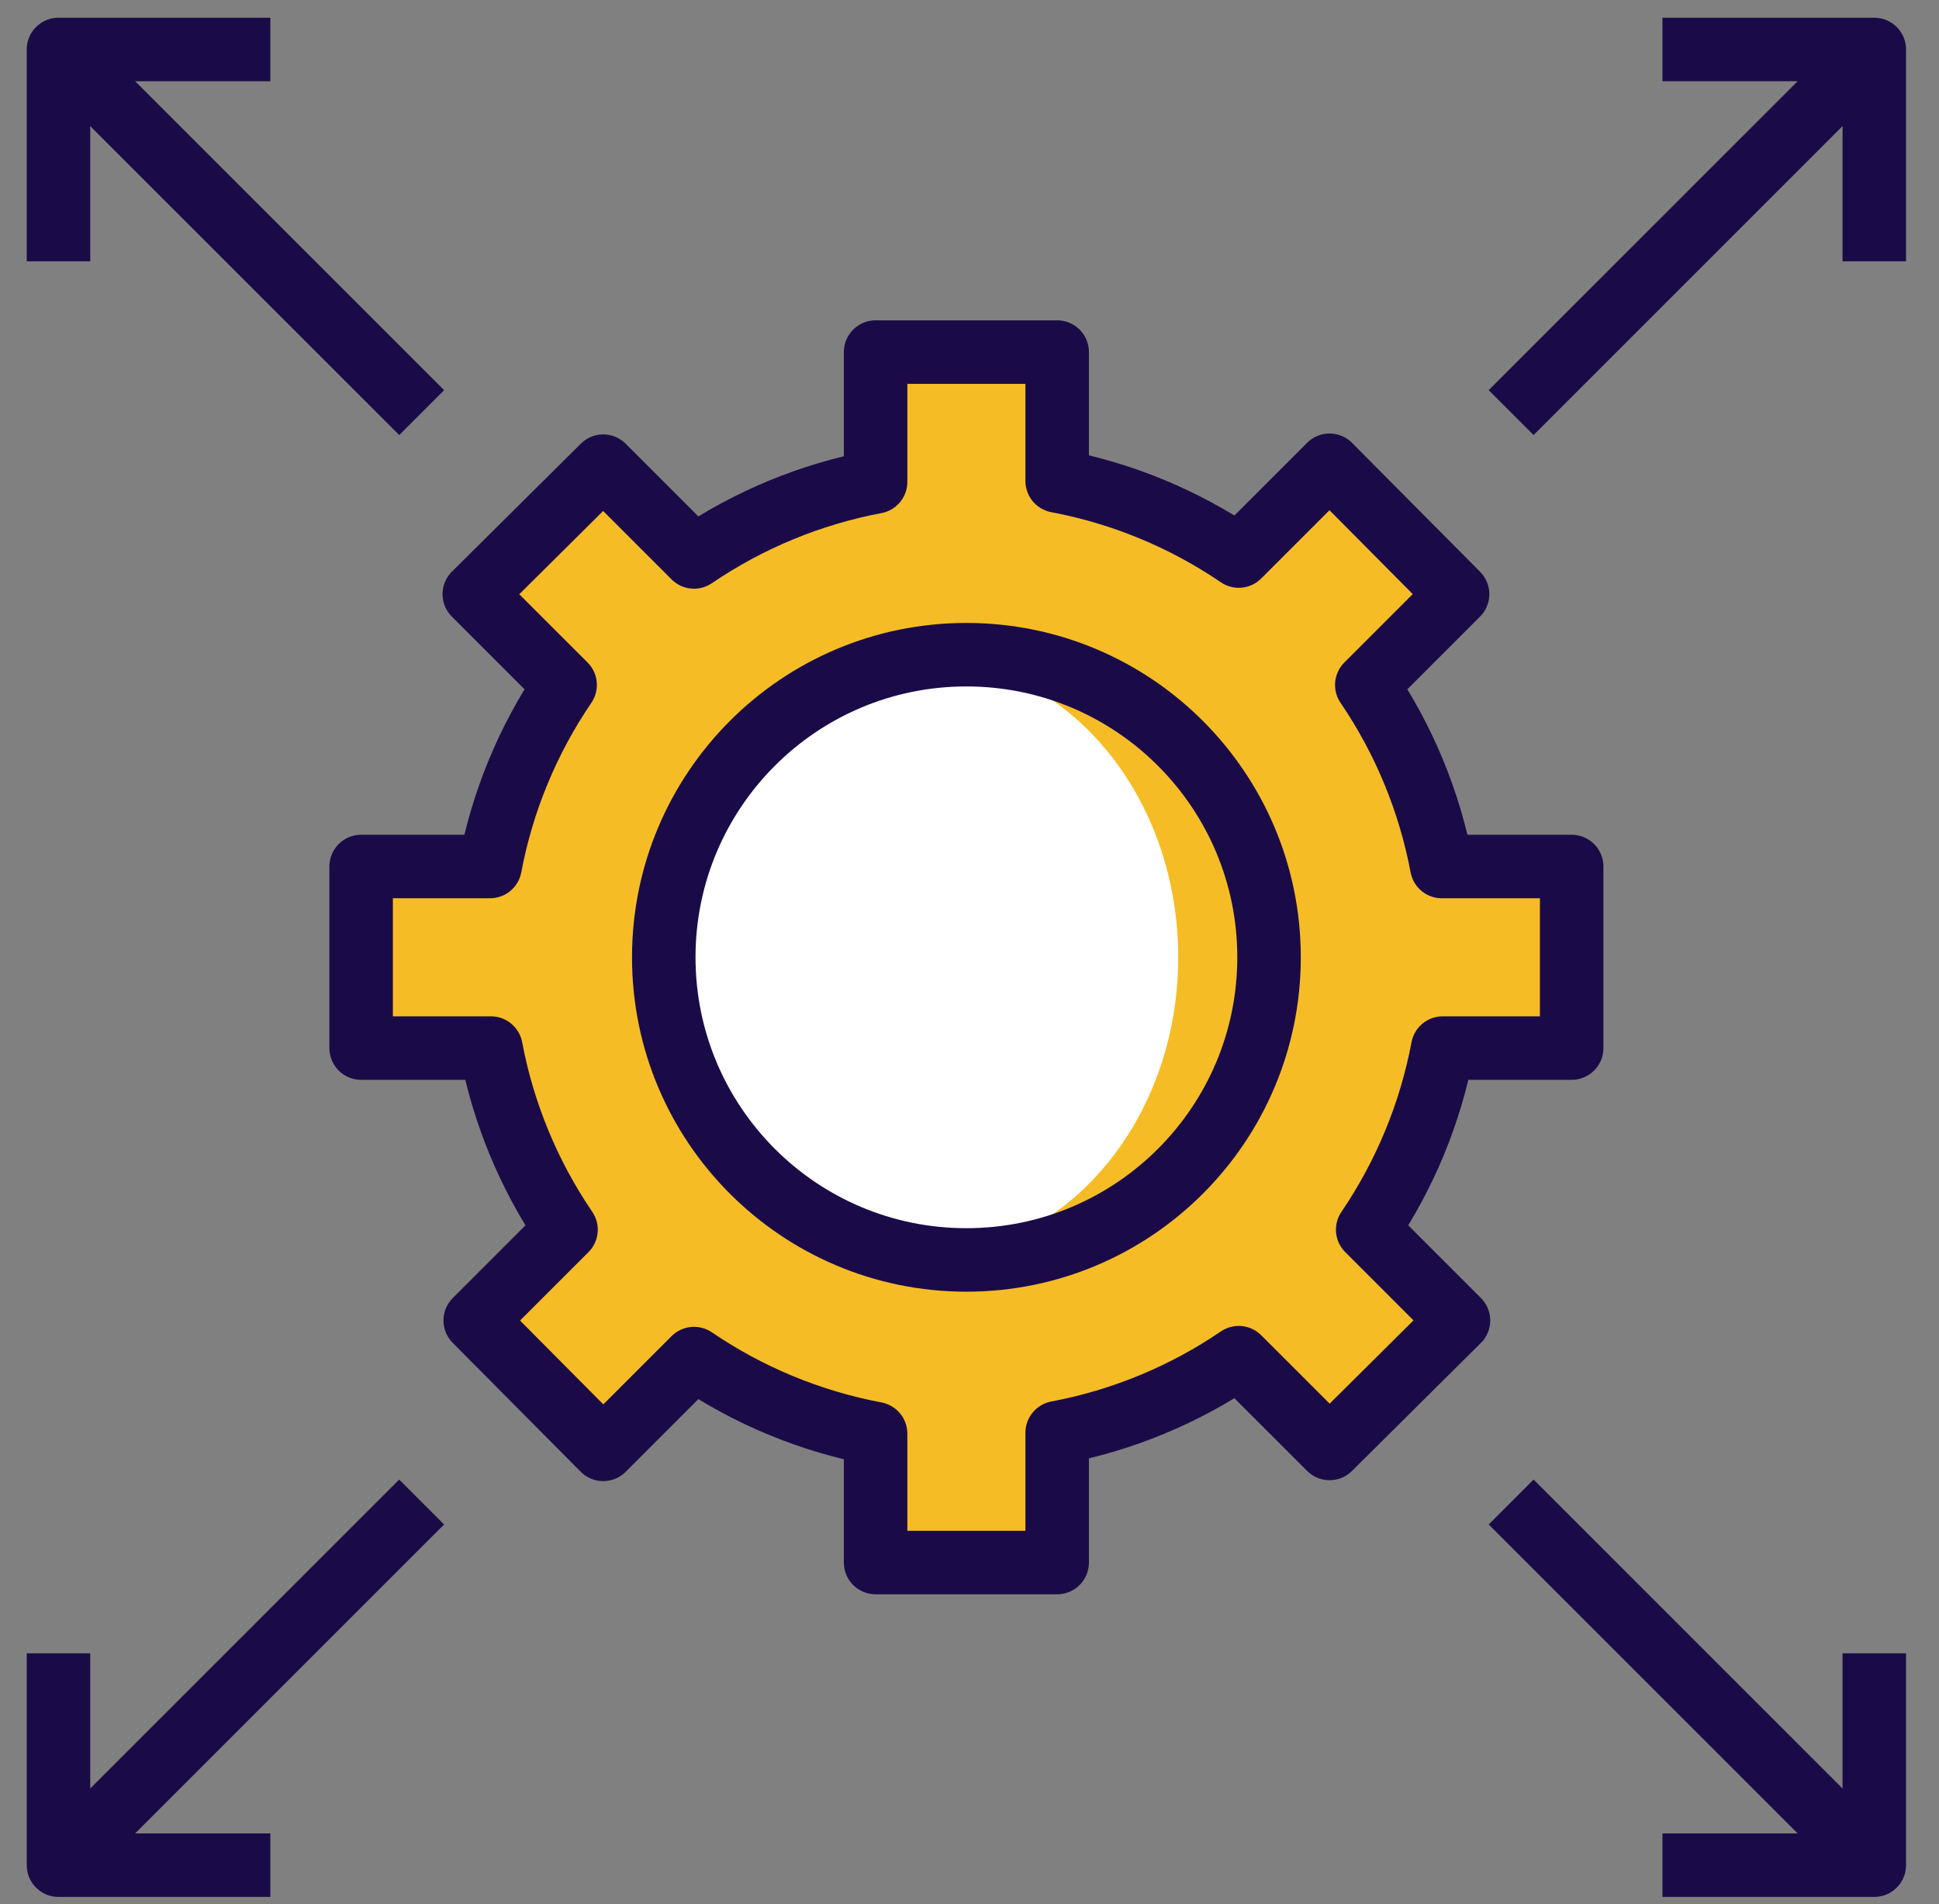 <svg width="56" height="55" viewBox="0 0 56 55" fill="none" xmlns="http://www.w3.org/2000/svg">
<rect x="0" y="0" width="56" height="55" fill="#808080" stroke="none"/>
<path d="M45.391 30.271V25.027H41.641C41.287 23.149 40.549 21.363 39.474 19.783L42.096 17.161L38.399 13.438L35.776 16.06C34.196 14.984 32.411 14.246 30.532 13.892V10.169H25.288V13.918C23.41 14.273 21.624 15.011 20.044 16.086L17.422 13.464L13.698 17.161L16.321 19.783C15.245 21.363 14.507 23.149 14.153 25.027H10.43V30.271H14.179C14.533 32.15 15.271 33.935 16.347 35.516L13.725 38.138L17.422 41.861L20.044 39.239C21.624 40.315 23.41 41.052 25.288 41.407V45.13H30.532V41.38C32.411 41.026 34.196 40.288 35.776 39.213L38.399 41.835L42.122 38.138L39.5 35.516C40.575 33.935 41.313 32.15 41.667 30.271H45.391Z" fill="#F6BC25"/>
<path d="M45.391 30.271V25.027H41.641C41.287 23.149 40.549 21.363 39.474 19.783L42.096 17.161L38.399 13.438L35.776 16.06C34.196 14.984 32.411 14.246 30.532 13.892V10.169H25.288V13.918C23.41 14.273 21.624 15.011 20.044 16.086L17.422 13.464L13.698 17.161L16.321 19.783C15.245 21.363 14.507 23.149 14.153 25.027H10.43V30.271H14.179C14.533 32.15 15.271 33.935 16.347 35.516L13.725 38.138L17.422 41.861L20.044 39.239C21.624 40.315 23.41 41.052 25.288 41.407V45.13H30.532V41.38C32.411 41.026 34.196 40.288 35.776 39.213L38.399 41.835L42.122 38.138L39.5 35.516C40.575 33.935 41.313 32.15 41.667 30.271H45.391Z" stroke="#1A0B48" stroke-width="1.834" stroke-linejoin="round"/>
<path d="M27.91 36.39C32.737 36.39 36.651 32.477 36.651 27.649C36.651 22.822 32.737 18.909 27.91 18.909C23.083 18.909 19.17 22.822 19.17 27.649C19.17 32.477 23.083 36.39 27.91 36.39Z" fill="#F6BC25"/>
<path d="M26.599 36.285C30.702 36.285 34.028 32.419 34.028 27.649C34.028 22.88 30.702 19.014 26.599 19.014C22.496 19.014 19.17 22.88 19.17 27.649C19.17 32.419 22.496 36.285 26.599 36.285Z" fill="white"/>
<path d="M27.91 36.39C32.737 36.39 36.651 32.477 36.651 27.649C36.651 22.822 32.737 18.909 27.91 18.909C23.083 18.909 19.17 22.822 19.17 27.649C19.17 32.477 23.083 36.39 27.91 36.39Z" stroke="#1A0B48" stroke-width="1.834" stroke-linejoin="round"/>
<path d="M43.643 11.917L54.131 1.429" stroke="#1A0B48" stroke-width="1.834" stroke-linejoin="round"/>
<path d="M48.013 1.429H54.131V7.547" stroke="#1A0B48" stroke-width="1.834" stroke-linejoin="round"/>
<path d="M12.178 11.917L1.689 1.429" stroke="#1A0B48" stroke-width="1.834" stroke-linejoin="round"/>
<path d="M7.808 1.429H1.689V7.547" stroke="#1A0B48" stroke-width="1.834" stroke-linejoin="round"/>
<path d="M43.643 43.382L54.131 53.87" stroke="#1A0B48" stroke-width="1.834" stroke-linejoin="round"/>
<path d="M48.013 53.87H54.131V47.752" stroke="#1A0B48" stroke-width="1.834" stroke-linejoin="round"/>
<path d="M12.178 43.382L1.689 53.87" stroke="#1A0B48" stroke-width="1.834" stroke-linejoin="round"/>
<path d="M7.808 53.87H1.689V47.752" stroke="#1A0B48" stroke-width="1.834" stroke-linejoin="round"/>
</svg>

